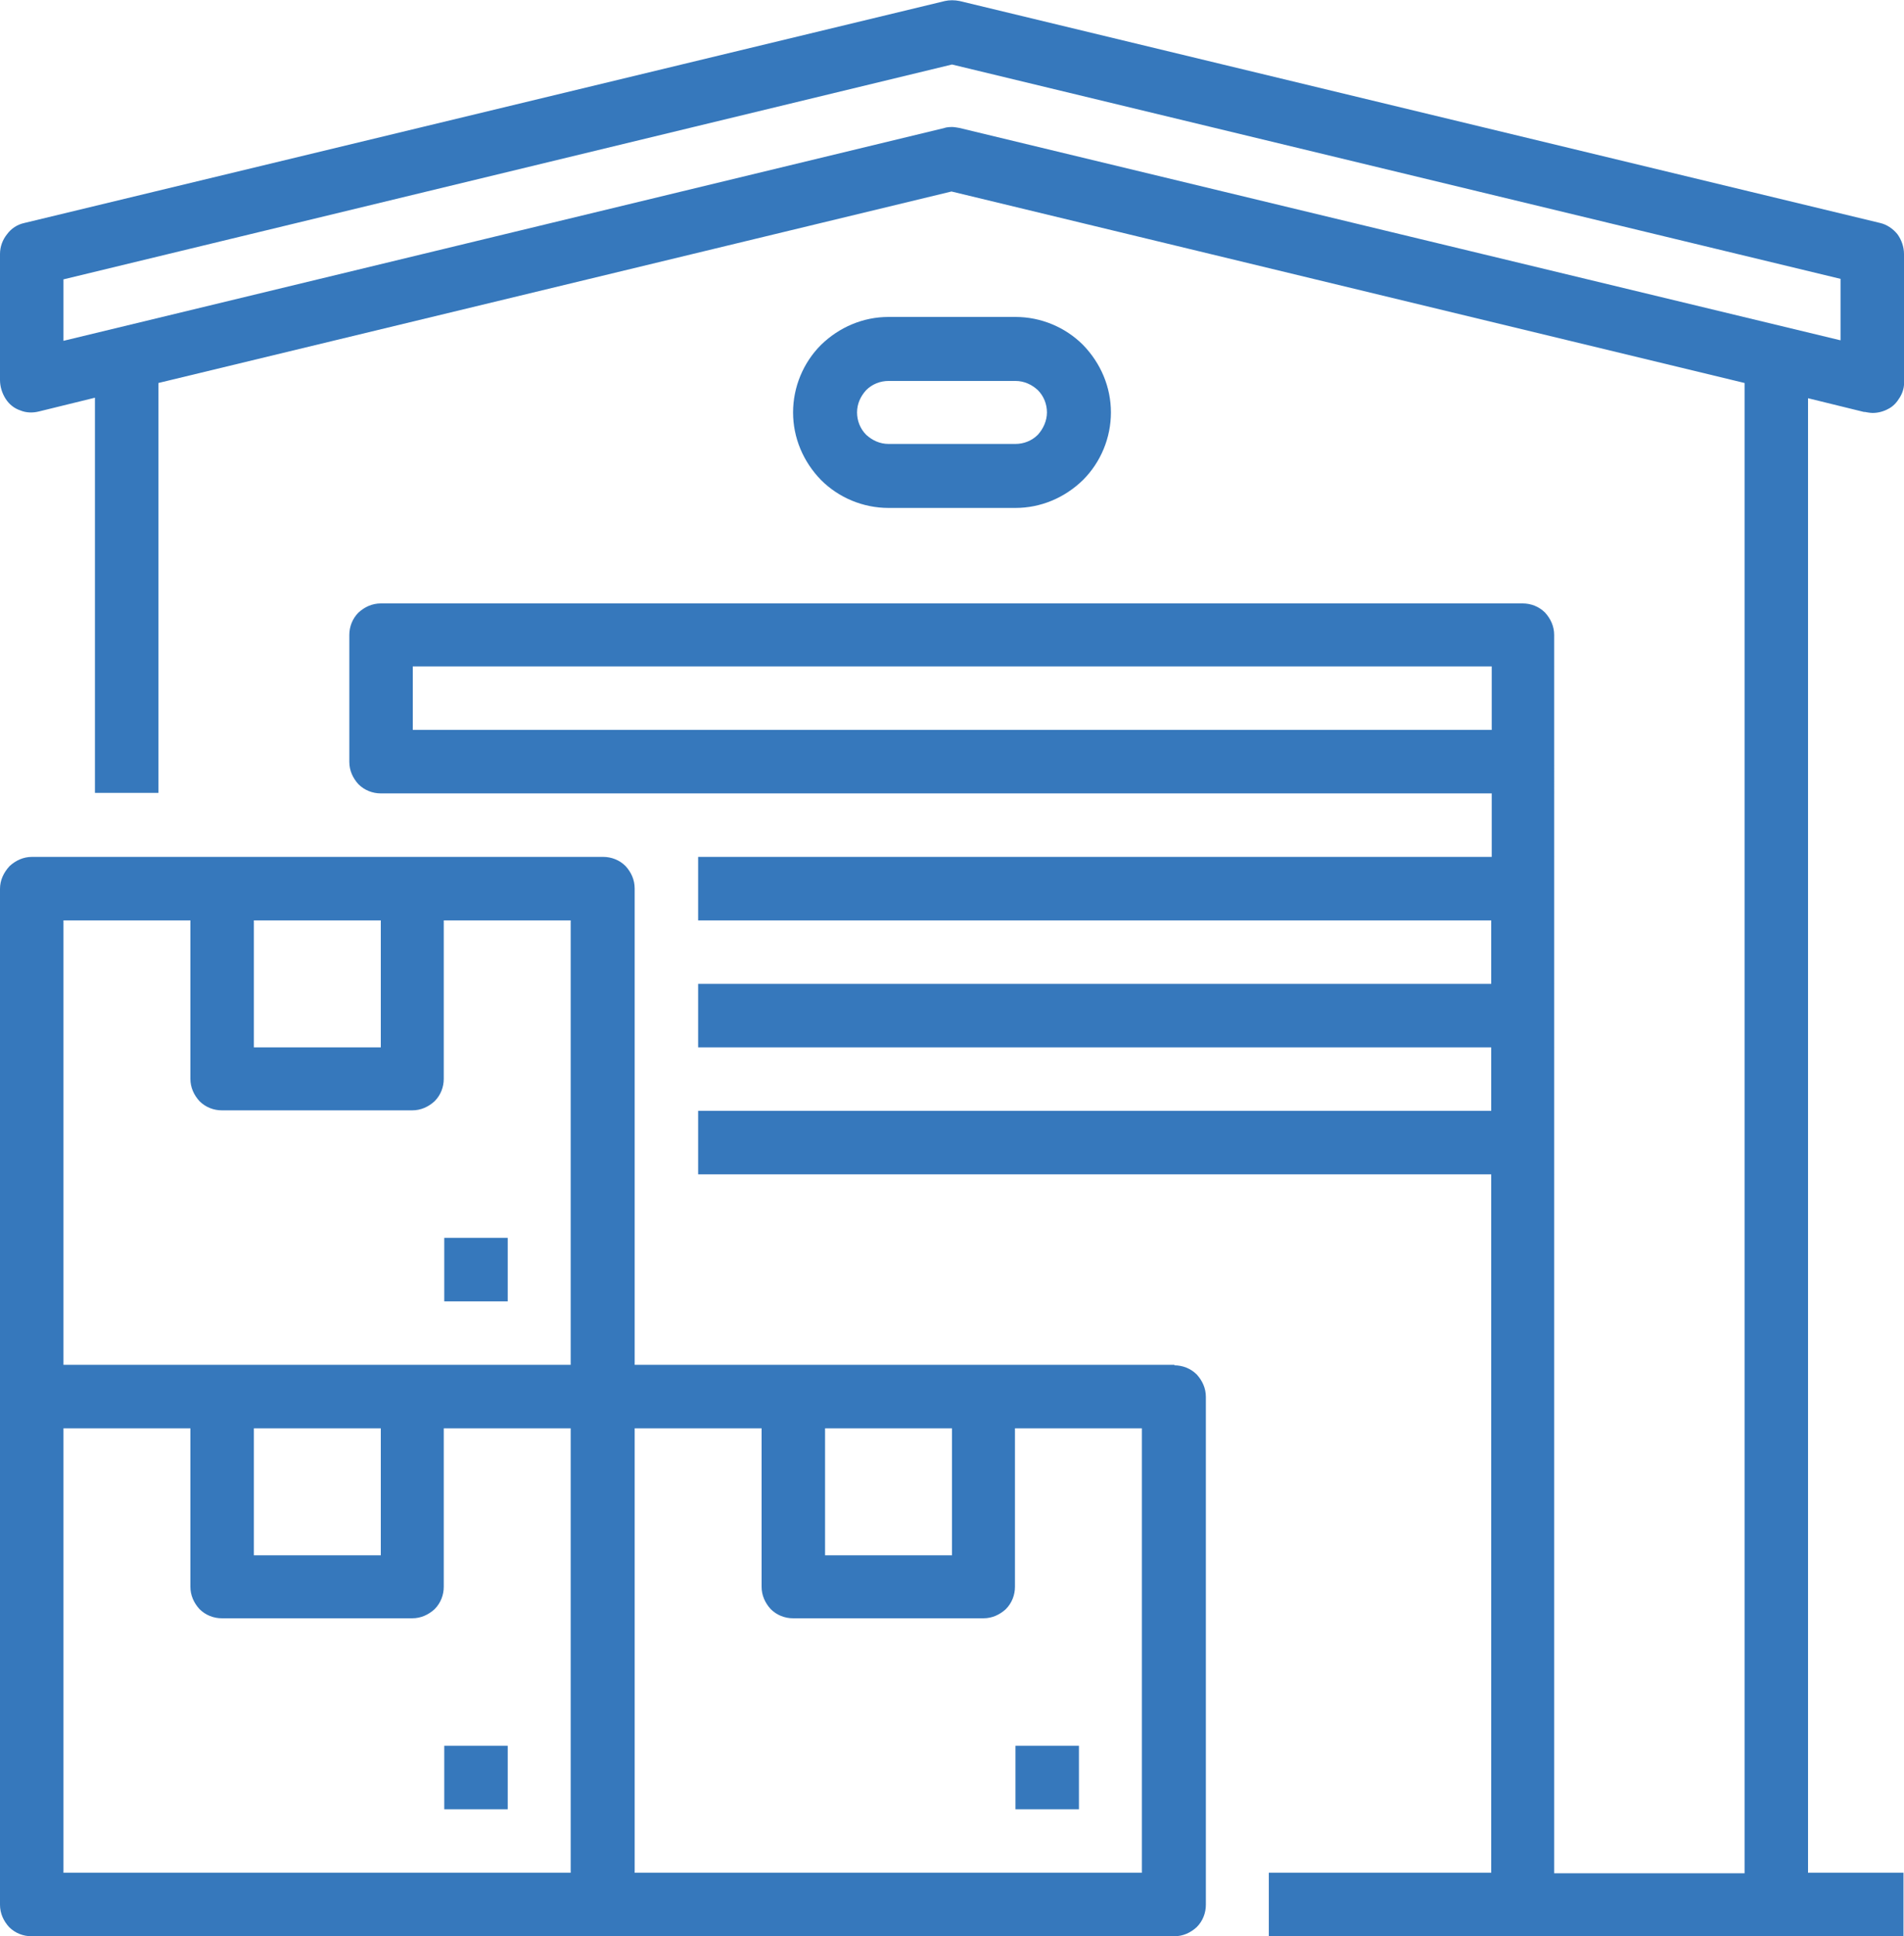 <?xml version="1.0" encoding="UTF-8"?><svg id="Layer_2" xmlns="http://www.w3.org/2000/svg" viewBox="0 0 37.5 38.12"><defs><style>.cls-1{fill:#3678bc;}</style></defs><g id="Layer_1-2"><path class="cls-1" d="M10,34.37h-1.25v1.25h1.25v-1.25Z"/><path class="cls-1" d="M23.13,26.87H12.5v-9.38c0-.17-.07-.32-.18-.44-.12-.12-.28-.18-.44-.18H.63c-.17,0-.32,.07-.44,.18C.07,17.18,0,17.33,0,17.5v20c0,.17,.07,.32,.18,.44,.12,.12,.28,.18,.44,.18H23.13c.17,0,.32-.07,.44-.18,.12-.12,.18-.28,.18-.44v-10c0-.17-.07-.32-.18-.44-.12-.12-.28-.18-.44-.18Zm-6.88,1.25h2.5v2.5h-2.5v-2.5ZM5,18.12h2.5v2.5h-2.5v-2.5Zm-3.75,0H3.75v3.12c0,.17,.07,.32,.18,.44,.12,.12,.28,.18,.44,.18h3.75c.17,0,.32-.07,.44-.18,.12-.12,.18-.28,.18-.44v-3.12h2.5v8.75H1.25v-8.75Zm3.75,10h2.5v2.5h-2.5v-2.5Zm-3.75,0H3.75v3.12c0,.17,.07,.32,.18,.44,.12,.12,.28,.18,.44,.18h3.75c.17,0,.32-.07,.44-.18,.12-.12,.18-.28,.18-.44v-3.12h2.5v8.75H1.25v-8.75Zm21.25,8.75H12.5v-8.75h2.5v3.12c0,.17,.07,.32,.18,.44,.12,.12,.28,.18,.44,.18h3.75c.17,0,.32-.07,.44-.18,.12-.12,.18-.28,.18-.44v-3.12h2.5v8.75Z"/><path class="cls-1" d="M21.25,34.37h-1.25v1.25h1.25v-1.25Z"/><path class="cls-1" d="M10,24.37h-1.25v1.25h1.25v-1.25Z"/><path class="cls-1" d="M36.73,8.11s.1,.02,.15,.02c.11,0,.22-.03,.31-.08,.1-.05,.17-.13,.23-.23,.06-.1,.09-.21,.08-.33v-2.49c0-.14-.05-.28-.13-.39-.09-.11-.21-.19-.34-.22L18.9,.02c-.1-.02-.2-.02-.29,0L.48,4.39c-.14,.03-.26,.11-.34,.22C.05,4.72,0,4.86,0,5v2.48c0,.13,.04,.26,.11,.37,.07,.11,.17,.19,.29,.23,.12,.05,.25,.05,.37,.02l1.1-.27v7.78h1.25V7.54l15.62-3.77,15.62,3.77v29.34h-3.75V12.5c0-.17-.07-.32-.18-.44-.12-.12-.28-.18-.44-.18H7.5c-.17,0-.32,.07-.44,.18-.12,.12-.18,.28-.18,.44v2.5c0,.17,.07,.32,.18,.44,.12,.12,.28,.18,.44,.18H29.38v1.25H13.75v1.25h15.62v1.25H13.75v1.25h15.62v1.25H13.75v1.25h15.62v13.75h-4.38v1.25h12.5v-1.25h-1.88V7.84l1.1,.27ZM8.13,14.37v-1.25H29.38v1.25H8.13ZM18.75,2.5s-.1,0-.15,.02L1.25,6.71v-1.21L18.75,1.27l17.5,4.22v1.21L18.9,2.52s-.1-.02-.15-.02Z"/><path class="cls-1" d="M20,10c.5,0,.97-.2,1.33-.55,.35-.35,.55-.83,.55-1.33s-.2-.97-.55-1.33c-.35-.35-.83-.55-1.33-.55h-2.5c-.5,0-.97,.2-1.33,.55-.35,.35-.55,.83-.55,1.33s.2,.97,.55,1.33c.35,.35,.83,.55,1.33,.55h2.5Zm-3.12-1.88c0-.17,.07-.32,.18-.44,.12-.12,.28-.18,.44-.18h2.5c.17,0,.32,.07,.44,.18,.12,.12,.18,.28,.18,.44s-.07,.32-.18,.44c-.12,.12-.28,.18-.44,.18h-2.5c-.17,0-.32-.07-.44-.18-.12-.12-.18-.28-.18-.44Z"/></g></svg>